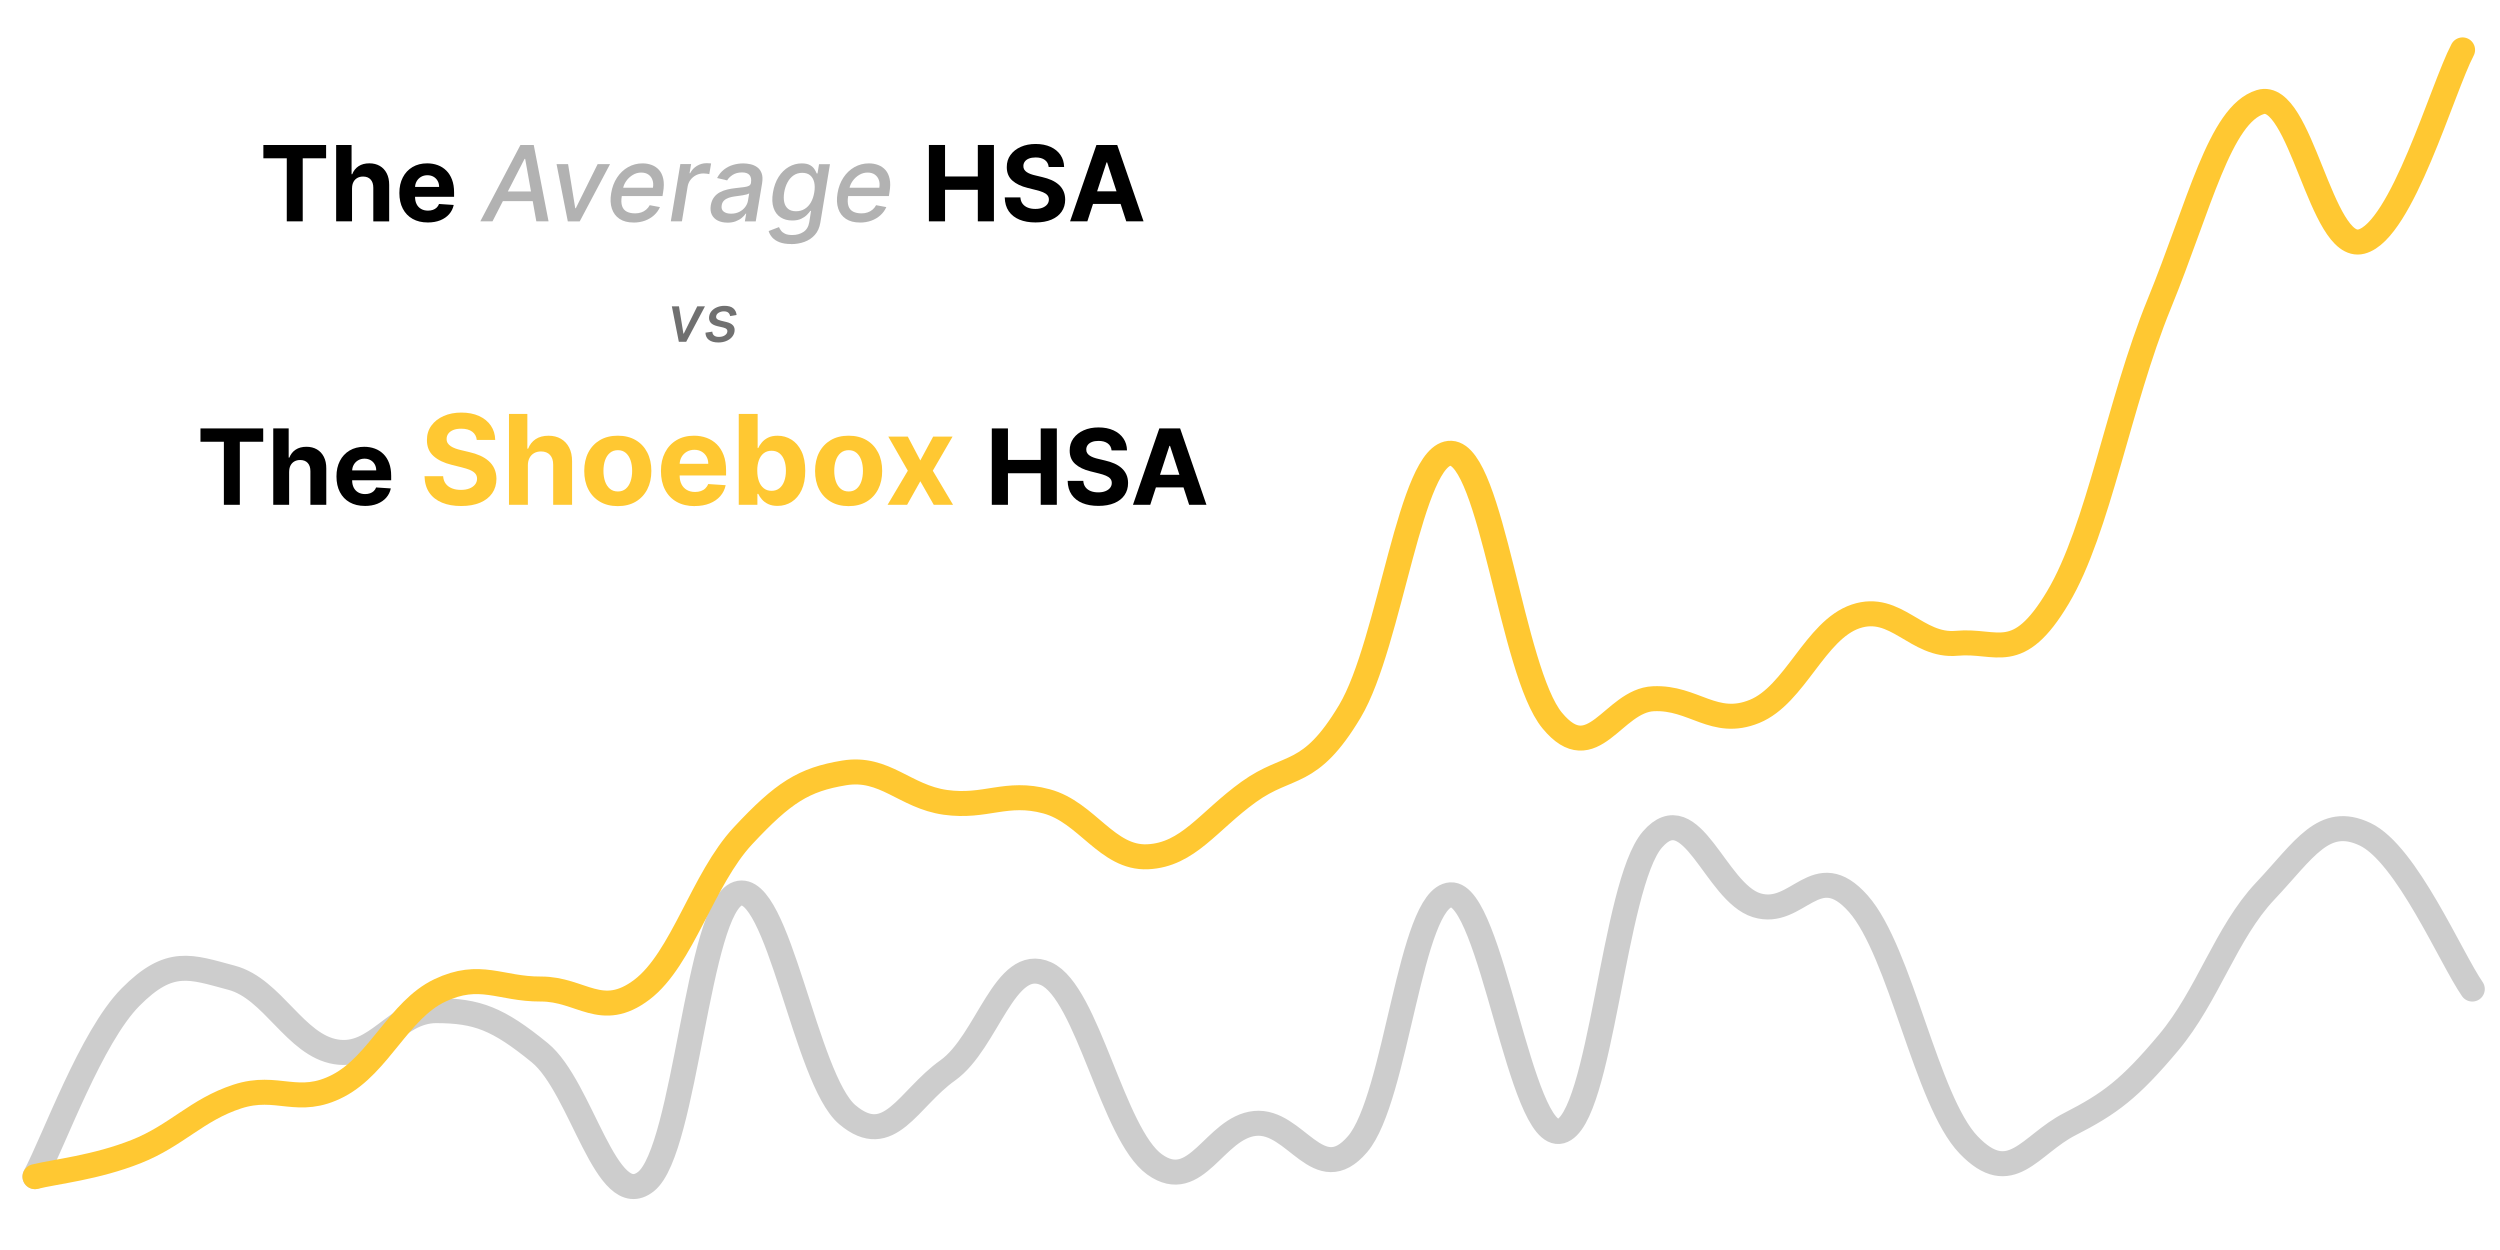 <?xml version="1.0" encoding="UTF-8"?><svg id="Layer_1" xmlns="http://www.w3.org/2000/svg" viewBox="0 0 1000 500"><defs><style>.cls-1{fill:#707070;}.cls-2{stroke:#cdcdcd;}.cls-2,.cls-3{fill:none;stroke-linecap:round;stroke-linejoin:round;stroke-width:10px;}.cls-3{stroke:#ffc832;}.cls-4{fill:#ffc832;}.cls-5{fill:#b2b2b2;}</style></defs><path id="Path-copy" class="cls-2" d="M13.96,470.66c7.65-14.36,22.49-55.87,38.23-71.78,15.74-15.91,24.02-12.15,40.46-7.78,16.45,4.37,25.38,27.01,41.77,29.64,16.39,2.63,23.86-16.56,40.16-16.49s24.55,3.16,41.32,16.83c16.77,13.67,26.68,64.23,42.53,51.51s20.61-109.8,36.71-115.14c16.11-5.34,27.03,74.3,43.82,88.45,16.79,14.15,24.22-6.44,40.11-17.72,15.9-11.28,22.83-46.21,39.38-38.69,16.56,7.52,26.69,64.32,43.4,76.29s23.92-14.79,40.16-16.41c16.24-1.62,25.37,26.58,41.02,8.29,15.65-18.29,20.99-98.69,37.25-99.73,16.26-1.04,27.9,98.97,44.03,94.54,16.14-4.42,21-98.58,36.66-116.66,15.66-18.08,25.18,21.14,41.65,26.27,16.47,5.13,23.75-19.77,40.71-.6,16.96,19.17,27.19,78.82,44.1,96.46,16.91,17.64,24.44-.07,40.44-8.25,16.01-8.19,23.95-14.03,39.59-32.68s22.91-43.9,38.62-60.56c15.71-16.66,23.37-30.59,39.94-22.76,16.57,7.83,34.32,49.54,42.9,61.93"/><path id="path1" class="cls-3" d="M14,470.66c8.09-2.01,24.28-3.62,40.46-10.03,16.18-6.41,24.27-16.73,40.46-22.01,16.18-5.28,24.28,4.11,40.46-4.37s24.27-30.3,40.46-38.03,24.28-.54,40.46-.61c16.18-.07,24.27,12.52,40.46.26,16.18-12.27,24.28-44.24,40.46-61.58,16.18-17.34,24.27-22.46,40.46-25.13,16.18-2.67,24.28,9.5,40.46,11.78s24.28-4.76,40.46-.41c16.18,4.35,24.27,22.93,40.46,22.18s24.28-14.32,40.46-25.96c16.18-11.64,24.28-5.17,40.46-32.26,16.18-27.09,24.28-103.93,40.46-103.18,16.18.74,24.27,87.27,40.46,106.9s24.28-7.99,40.46-8.72c16.18-.73,24.28,11.66,40.46,5.07,16.18-6.59,24.27-32.55,40.46-38,16.18-5.45,24.28,12.28,40.46,10.75,16.18-1.52,24.28,8.76,40.46-18.38,16.18-27.13,24.27-77.67,40.46-117.29,16.18-39.62,24.28-75.81,40.46-80.81,16.18-5,24.28,59.98,40.46,55.8,16.18-4.17,32.37-61.33,40.46-76.67"/><path d="M105.35,63.32v-5.32h25.09v5.32h-9.35v25.22h-6.38v-25.22h-9.35Z"/><path d="M140.81,75.3v13.24h-6.35v-30.55h6.17v11.68h.27c.52-1.35,1.35-2.41,2.51-3.18s2.6-1.16,4.34-1.16c1.59,0,2.98.35,4.17,1.04,1.19.69,2.11,1.68,2.77,2.97.66,1.29.99,2.83.98,4.62v14.59h-6.35v-13.45c0-1.41-.35-2.51-1.07-3.3-.72-.79-1.73-1.18-3.02-1.18-.87,0-1.63.18-2.29.55-.66.37-1.18.9-1.55,1.6-.37.7-.56,1.54-.57,2.53Z"/><path d="M171.12,88.99c-2.36,0-4.38-.48-6.08-1.44s-3-2.32-3.92-4.09c-.92-1.76-1.37-3.86-1.37-6.27s.46-4.42,1.37-6.2c.91-1.78,2.21-3.17,3.87-4.16,1.67-.99,3.62-1.49,5.87-1.49,1.51,0,2.92.24,4.23.72,1.31.48,2.45,1.21,3.43,2.17.98.96,1.74,2.18,2.29,3.63s.82,3.16.82,5.11v1.75h-19.34v-3.94h13.36c0-.92-.2-1.73-.6-2.43-.4-.71-.95-1.26-1.65-1.66-.7-.4-1.51-.6-2.44-.6s-1.82.22-2.56.66c-.74.44-1.32,1.03-1.74,1.77s-.63,1.56-.64,2.47v3.74c0,1.13.21,2.11.63,2.94.42.83,1.02,1.46,1.8,1.91.78.45,1.7.67,2.76.67.71,0,1.35-.1,1.94-.3.59-.2,1.09-.5,1.51-.9.42-.4.74-.88.95-1.46l5.88.39c-.3,1.41-.91,2.64-1.83,3.69-.92,1.05-2.1,1.86-3.55,2.45-1.45.58-3.12.87-5,.87Z"/><path class="cls-5" d="M197.01,88.54h-4.89l16.06-30.55h5.32l5.92,30.55h-4.89l-4.46-25h-.24l-12.83,25ZM199.82,76.58h15.87l-.64,3.88h-15.87l.64-3.88Z"/><path class="cls-5" d="M244.02,65.64l-12.13,22.91h-4.77l-4.5-22.91h4.61l2.86,17.63h.24l8.73-17.63h4.97Z"/><path class="cls-5" d="M253.4,89.01c-2.25,0-4.1-.48-5.57-1.45-1.47-.97-2.49-2.34-3.08-4.1-.59-1.77-.68-3.84-.28-6.21.39-2.35,1.17-4.42,2.34-6.2,1.17-1.79,2.64-3.19,4.4-4.19,1.76-1,3.7-1.51,5.82-1.51,1.29,0,2.51.21,3.66.64s2.13,1.1,2.94,2.01c.81.92,1.37,2.1,1.68,3.56.31,1.46.29,3.22-.06,5.3l-.25,1.58h-18.21l.54-3.34h13.84c.2-1.17.14-2.21-.19-3.12-.32-.91-.87-1.63-1.63-2.16s-1.73-.79-2.89-.79-2.31.31-3.34.94c-1.03.63-1.9,1.42-2.59,2.39s-1.13,1.96-1.31,3l-.51,3.06c-.27,1.67-.22,3.01.13,4.03s.98,1.75,1.87,2.21c.89.46,2.01.69,3.36.69.85,0,1.65-.12,2.39-.37.74-.24,1.39-.61,1.98-1.1s1.07-1.09,1.45-1.8l4.09.76c-.55,1.24-1.33,2.33-2.36,3.26s-2.23,1.65-3.62,2.16c-1.39.51-2.92.77-4.6.77Z"/><path class="cls-5" d="M268.32,88.54l3.82-22.91h4.31l-.63,3.64h.24c.62-1.23,1.52-2.2,2.71-2.92,1.19-.71,2.45-1.07,3.8-1.07.29,0,.62,0,.98.02.37.02.67.04.89.08l-.72,4.27c-.17-.05-.48-.11-.93-.17-.45-.06-.91-.1-1.38-.1-1.05,0-2.03.22-2.92.66-.89.44-1.64,1.05-2.24,1.83-.61.78-1,1.67-1.18,2.66l-2.3,13.99h-4.46Z"/><path class="cls-5" d="M290.92,89.05c-1.45,0-2.72-.27-3.8-.81-1.08-.54-1.88-1.33-2.39-2.36-.51-1.03-.65-2.3-.41-3.8.23-1.29.66-2.36,1.3-3.19.64-.84,1.42-1.5,2.34-1.99s1.93-.86,3.01-1.11c1.08-.25,2.18-.43,3.28-.55,1.39-.16,2.52-.29,3.39-.4s1.52-.28,1.95-.52c.43-.24.7-.62.8-1.15v-.1c.21-1.29.02-2.3-.56-3.02-.58-.72-1.59-1.08-3.02-1.08s-2.74.33-3.75.99c-1.01.66-1.75,1.39-2.21,2.2l-4.01-.95c.72-1.39,1.63-2.52,2.74-3.38,1.11-.86,2.32-1.49,3.65-1.88,1.32-.39,2.67-.59,4.06-.59.91,0,1.86.11,2.85.32s1.88.6,2.69,1.17c.81.57,1.41,1.37,1.81,2.42.4,1.05.46,2.41.19,4.08l-2.54,15.21h-4.35l.54-3.13h-.18c-.38.58-.9,1.14-1.57,1.7-.67.56-1.49,1.02-2.45,1.39-.96.37-2.08.55-3.34.55ZM292.45,85.47c1.22,0,2.32-.24,3.28-.73.96-.49,1.74-1.13,2.34-1.92s.97-1.64,1.12-2.54l.49-2.95c-.19.16-.52.31-.99.44-.47.13-1,.25-1.59.34-.59.09-1.16.18-1.72.25-.56.07-1.02.14-1.39.19-.88.11-1.71.29-2.47.55-.76.26-1.39.63-1.9,1.11-.51.48-.82,1.12-.94,1.92-.19,1.1.07,1.94.78,2.5.71.56,1.7.84,2.98.84Z"/><path class="cls-5" d="M316.39,97.61c-1.83,0-3.36-.24-4.59-.72-1.23-.48-2.19-1.11-2.89-1.89-.7-.79-1.19-1.65-1.45-2.58l4.13-1.58c.19.44.46.9.81,1.39.35.49.89.91,1.6,1.26.72.35,1.7.52,2.94.52,1.69,0,3.17-.41,4.43-1.23s2.04-2.13,2.34-3.92l.7-4.5h-.28c-.34.49-.81,1.03-1.4,1.63-.6.6-1.37,1.11-2.31,1.55-.94.44-2.12.66-3.52.66-1.82,0-3.38-.42-4.68-1.27-1.3-.85-2.24-2.11-2.8-3.77-.57-1.67-.65-3.72-.24-6.15.41-2.44,1.17-4.52,2.28-6.26s2.47-3.07,4.08-4c1.61-.93,3.33-1.39,5.17-1.39,1.42,0,2.53.24,3.33.71.8.47,1.39,1.02,1.77,1.65.39.63.68,1.18.87,1.66h.33l.61-3.71h4.37l-3.86,23.42c-.33,1.97-1.05,3.58-2.17,4.85-1.12,1.26-2.51,2.2-4.16,2.8-1.66.61-3.45.91-5.39.91ZM318.4,84.5c1.28,0,2.43-.3,3.43-.9,1-.6,1.84-1.47,2.5-2.6.66-1.13,1.12-2.48,1.38-4.06.26-1.54.24-2.9-.04-4.07-.29-1.17-.83-2.09-1.62-2.75-.79-.66-1.84-.99-3.14-.99s-2.51.35-3.5,1.04-1.8,1.63-2.42,2.81c-.63,1.18-1.06,2.51-1.31,3.97-.24,1.5-.23,2.82.02,3.95.25,1.13.77,2.02,1.55,2.65.79.64,1.84.95,3.16.95Z"/><path class="cls-5" d="M343.95,89.01c-2.25,0-4.1-.48-5.57-1.45-1.47-.97-2.49-2.34-3.08-4.1-.59-1.77-.68-3.84-.28-6.21.39-2.35,1.17-4.42,2.34-6.2,1.17-1.79,2.64-3.19,4.4-4.19,1.76-1,3.7-1.51,5.82-1.51,1.29,0,2.51.21,3.66.64s2.13,1.1,2.94,2.01c.81.92,1.37,2.1,1.68,3.56.31,1.46.29,3.22-.06,5.3l-.25,1.58h-18.21l.54-3.34h13.84c.2-1.17.14-2.21-.19-3.12-.32-.91-.87-1.63-1.63-2.16s-1.73-.79-2.89-.79-2.31.31-3.34.94c-1.03.63-1.9,1.42-2.59,2.39s-1.13,1.96-1.31,3l-.51,3.06c-.27,1.67-.22,3.01.13,4.03s.98,1.75,1.87,2.21c.89.46,2.01.69,3.36.69.85,0,1.65-.12,2.39-.37.74-.24,1.39-.61,1.98-1.1s1.07-1.09,1.45-1.8l4.09.76c-.55,1.24-1.33,2.33-2.36,3.26s-2.23,1.65-3.62,2.16c-1.39.51-2.92.77-4.6.77Z"/><path d="M371.56,88.54v-30.55h6.46v12.6h13.11v-12.6h6.44v30.55h-6.44v-12.62h-13.11v12.62h-6.46Z"/><path d="M419.47,66.78c-.12-1.2-.63-2.14-1.54-2.8-.9-.67-2.13-1-3.68-1-1.05,0-1.94.15-2.67.44-.73.29-1.28.7-1.66,1.22s-.57,1.1-.57,1.76c-.02.55.1,1.02.35,1.43.25.41.6.76,1.05,1.05s.96.55,1.55.76,1.21.4,1.88.54l2.74.66c1.33.3,2.56.7,3.67,1.19,1.11.5,2.08,1.11,2.89,1.83.82.73,1.45,1.58,1.9,2.57s.68,2.11.69,3.39c0,1.87-.48,3.49-1.42,4.85-.94,1.37-2.29,2.43-4.06,3.18-1.77.75-3.89,1.13-6.38,1.13s-4.61-.38-6.44-1.13c-1.82-.76-3.25-1.88-4.27-3.36-1.02-1.49-1.55-3.33-1.6-5.53h6.25c.07,1.02.37,1.88.89,2.56.52.68,1.22,1.19,2.1,1.54s1.88.51,2.99.51,2.05-.16,2.86-.48c.81-.32,1.44-.76,1.89-1.33s.67-1.22.67-1.95c0-.69-.2-1.26-.6-1.73-.4-.47-.99-.87-1.76-1.19s-1.71-.63-2.83-.89l-3.33-.84c-2.58-.63-4.61-1.61-6.1-2.94s-2.23-3.13-2.22-5.38c-.01-1.85.48-3.47,1.48-4.85,1-1.38,2.37-2.46,4.12-3.24,1.75-.78,3.74-1.16,5.97-1.16s4.25.39,5.94,1.16c1.7.78,3.02,1.85,3.96,3.24.94,1.38,1.43,2.98,1.46,4.8h-6.19Z"/><path d="M434.95,88.54h-6.92l10.54-30.55h8.32l10.53,30.55h-6.92l-7.65-23.57h-.24l-7.67,23.57ZM434.51,76.54h16.35v5.04h-16.35v-5.04Z"/><path class="cls-1" d="M281.99,122.53l-7.51,14.18h-2.95l-2.79-14.18h2.85l1.77,10.91h.15l5.4-10.91h3.08Z"/><path class="cls-1" d="M294.64,126l-2.58.44c-.06-.33-.17-.63-.34-.92-.17-.29-.43-.52-.77-.71s-.8-.27-1.37-.27c-.79,0-1.49.18-2.09.54s-.94.82-1.02,1.38c-.08.46.03.83.32,1.11.29.28.81.52,1.56.7l2.18.52c1.26.3,2.16.77,2.7,1.4s.73,1.46.57,2.48c-.14.84-.51,1.59-1.1,2.24-.59.65-1.35,1.16-2.28,1.53-.93.37-1.95.55-3.08.55-1.61,0-2.87-.34-3.77-1.02s-1.36-1.65-1.38-2.9l2.73-.41c.04.7.29,1.22.74,1.57.45.35,1.08.53,1.89.53.92,0,1.69-.19,2.31-.58.62-.39.98-.87,1.06-1.43.08-.44-.01-.8-.28-1.09s-.73-.51-1.4-.67l-2.3-.53c-1.28-.31-2.19-.79-2.72-1.46-.53-.67-.71-1.51-.54-2.53.14-.83.5-1.56,1.07-2.17.57-.62,1.29-1.1,2.17-1.45s1.84-.52,2.9-.52c1.54,0,2.71.33,3.48.99.78.66,1.22,1.54,1.33,2.66Z"/><path d="M80.19,176.7v-5.33h25.09v5.33h-9.35v25.22h-6.38v-25.22h-9.35Z"/><path d="M115.65,188.68v13.24h-6.35v-30.55h6.17v11.68h.27c.52-1.35,1.35-2.41,2.51-3.18s2.6-1.16,4.34-1.16c1.59,0,2.98.35,4.17,1.04,1.19.69,2.11,1.68,2.77,2.97.66,1.29.99,2.83.98,4.62v14.59h-6.35v-13.45c0-1.41-.35-2.51-1.07-3.3-.72-.79-1.73-1.18-3.02-1.18-.87,0-1.63.18-2.29.55-.66.37-1.18.9-1.55,1.6s-.56,1.54-.57,2.53Z"/><path d="M145.96,202.37c-2.36,0-4.38-.48-6.08-1.44-1.7-.96-3-2.32-3.92-4.09-.92-1.77-1.37-3.86-1.37-6.27s.46-4.42,1.37-6.2c.91-1.78,2.21-3.17,3.87-4.16,1.67-.99,3.62-1.49,5.87-1.49,1.51,0,2.92.24,4.23.72,1.31.48,2.45,1.21,3.43,2.17.98.96,1.74,2.17,2.29,3.63.55,1.46.82,3.16.82,5.11v1.75h-19.34v-3.94h13.36c0-.91-.2-1.72-.6-2.43-.4-.71-.95-1.26-1.65-1.66-.7-.4-1.51-.6-2.44-.6s-1.82.22-2.56.66c-.74.44-1.32,1.03-1.74,1.77-.42.74-.63,1.56-.64,2.47v3.74c0,1.13.21,2.11.63,2.94.42.83,1.02,1.46,1.8,1.91.78.45,1.7.67,2.76.67.71,0,1.35-.1,1.94-.3.59-.2,1.09-.5,1.51-.89.42-.4.74-.88.95-1.46l5.88.39c-.3,1.41-.91,2.64-1.83,3.69-.92,1.05-2.1,1.86-3.55,2.45-1.45.58-3.12.87-5,.87Z"/><path class="cls-4" d="M190.71,176.01c-.14-1.43-.75-2.54-1.83-3.34s-2.54-1.19-4.39-1.19c-1.25,0-2.31.17-3.18.52-.86.35-1.52.83-1.98,1.45-.46.62-.68,1.31-.68,2.09-.02.65.12,1.22.42,1.7.3.49.72.9,1.25,1.25.53.35,1.15.65,1.85.91.7.25,1.44.47,2.24.65l3.27.78c1.59.36,3.04.83,4.37,1.42s2.47,1.32,3.44,2.18c.97.86,1.73,1.88,2.26,3.05s.81,2.52.83,4.03c-.01,2.23-.58,4.15-1.7,5.78s-2.73,2.89-4.83,3.78c-2.1.89-4.63,1.34-7.59,1.34s-5.49-.45-7.66-1.35c-2.17-.9-3.87-2.23-5.08-4-1.21-1.77-1.85-3.96-1.91-6.58h7.44c.08,1.22.44,2.23,1.06,3.04.62.81,1.46,1.42,2.5,1.83s2.23.61,3.56.61,2.44-.19,3.4-.57c.96-.38,1.71-.91,2.25-1.58.53-.67.8-1.45.8-2.33,0-.82-.24-1.5-.72-2.06-.48-.56-1.18-1.03-2.1-1.42s-2.04-.75-3.36-1.07l-3.96-.99c-3.07-.75-5.49-1.91-7.26-3.5-1.78-1.59-2.66-3.72-2.65-6.41-.01-2.2.58-4.12,1.77-5.77,1.19-1.64,2.83-2.93,4.91-3.85,2.08-.92,4.45-1.38,7.1-1.38s5.06.46,7.08,1.38c2.02.92,3.59,2.21,4.71,3.85,1.12,1.65,1.7,3.55,1.74,5.72h-7.37Z"/><path class="cls-4" d="M211.15,186.15v15.77h-7.56v-36.36h7.35v13.9h.32c.62-1.61,1.61-2.87,2.98-3.79,1.37-.92,3.1-1.38,5.17-1.38,1.89,0,3.55.41,4.96,1.23,1.41.82,2.52,2,3.3,3.53s1.17,3.36,1.16,5.5v17.37h-7.56v-16.02c.01-1.68-.41-2.99-1.27-3.92-.86-.94-2.06-1.4-3.6-1.4-1.03,0-1.94.22-2.73.66-.79.44-1.4,1.07-1.85,1.91-.44.83-.67,1.84-.68,3.01Z"/><path class="cls-4" d="M247.12,202.45c-2.76,0-5.14-.59-7.15-1.77-2.01-1.18-3.55-2.82-4.64-4.94-1.09-2.11-1.63-4.57-1.63-7.36s.54-5.28,1.63-7.39c1.09-2.11,2.64-3.76,4.64-4.94s4.39-1.77,7.15-1.77,5.14.59,7.15,1.77c2.01,1.18,3.55,2.82,4.64,4.94,1.09,2.11,1.63,4.58,1.63,7.39s-.54,5.25-1.63,7.36c-1.09,2.11-2.64,3.76-4.64,4.94-2.01,1.18-4.39,1.77-7.15,1.77ZM247.16,196.59c1.25,0,2.3-.36,3.14-1.07.84-.72,1.48-1.7,1.91-2.94.43-1.24.65-2.66.65-4.24s-.22-3-.65-4.24c-.43-1.24-1.07-2.22-1.91-2.95-.84-.72-1.89-1.08-3.14-1.08s-2.33.36-3.19,1.08c-.86.72-1.5,1.71-1.94,2.95-.43,1.24-.65,2.66-.65,4.24s.22,3,.65,4.24c.43,1.24,1.08,2.22,1.94,2.94.86.72,1.92,1.07,3.19,1.07Z"/><path class="cls-4" d="M277.91,202.45c-2.81,0-5.22-.57-7.24-1.71s-3.57-2.76-4.66-4.87c-1.09-2.1-1.63-4.59-1.63-7.47s.54-5.27,1.63-7.39c1.09-2.12,2.62-3.77,4.61-4.95,1.98-1.18,4.31-1.78,6.99-1.78,1.8,0,3.48.29,5.03.86s2.92,1.44,4.08,2.58c1.17,1.15,2.07,2.59,2.73,4.32.65,1.73.98,3.76.98,6.08v2.08h-23.03v-4.69h15.91c0-1.09-.24-2.05-.71-2.89-.47-.84-1.13-1.5-1.96-1.98s-1.8-.72-2.9-.72-2.16.26-3.05.79-1.57,1.23-2.07,2.11-.75,1.86-.76,2.94v4.46c0,1.35.25,2.52.75,3.5.5.98,1.22,1.74,2.14,2.27.92.53,2.02.8,3.28.8.84,0,1.61-.12,2.31-.36.7-.24,1.3-.59,1.79-1.07s.88-1.05,1.14-1.74l7,.46c-.35,1.68-1.08,3.15-2.17,4.39-1.1,1.25-2.5,2.22-4.23,2.91-1.72.69-3.71,1.04-5.96,1.04Z"/><path class="cls-4" d="M295.5,201.92v-36.36h7.56v13.67h.23c.33-.73.81-1.48,1.45-2.25.63-.76,1.46-1.4,2.49-1.92s2.3-.77,3.83-.77c1.99,0,3.82.52,5.5,1.55,1.68,1.04,3.02,2.59,4.03,4.67,1.01,2.08,1.51,4.68,1.51,7.8s-.49,5.61-1.46,7.7c-.98,2.09-2.3,3.67-3.98,4.74-1.68,1.07-3.55,1.61-5.62,1.61-1.47,0-2.71-.24-3.74-.73s-1.86-1.1-2.51-1.84c-.65-.74-1.15-1.49-1.49-2.25h-.34v4.37h-7.46ZM302.91,188.28c0,1.62.23,3.04.67,4.24.45,1.21,1.1,2.15,1.95,2.81.85.67,1.89,1,3.11,1s2.27-.34,3.12-1.02c.85-.68,1.5-1.63,1.94-2.84.44-1.21.67-2.61.67-4.2s-.22-2.96-.66-4.15c-.44-1.2-1.08-2.13-1.94-2.81-.85-.67-1.9-1.01-3.14-1.01s-2.27.33-3.12.98c-.85.65-1.49,1.57-1.94,2.77-.45,1.2-.67,2.6-.67,4.23Z"/><path class="cls-4" d="M339.45,202.45c-2.76,0-5.14-.59-7.15-1.77-2.01-1.18-3.55-2.82-4.64-4.94-1.09-2.11-1.63-4.57-1.63-7.36s.54-5.28,1.63-7.39c1.09-2.11,2.64-3.76,4.64-4.94s4.39-1.77,7.15-1.77,5.14.59,7.15,1.77c2.01,1.18,3.55,2.82,4.64,4.94,1.09,2.11,1.63,4.58,1.63,7.39s-.54,5.25-1.63,7.36c-1.09,2.11-2.64,3.76-4.64,4.94-2.01,1.18-4.39,1.77-7.15,1.77ZM339.48,196.59c1.25,0,2.3-.36,3.14-1.07.84-.72,1.48-1.7,1.91-2.94.43-1.24.65-2.66.65-4.24s-.22-3-.65-4.24c-.43-1.24-1.07-2.22-1.91-2.95-.84-.72-1.89-1.08-3.14-1.08s-2.33.36-3.19,1.08c-.86.72-1.5,1.71-1.94,2.95-.43,1.24-.65,2.66-.65,4.24s.22,3,.65,4.24c.43,1.24,1.08,2.22,1.94,2.94.86.72,1.92,1.07,3.19,1.07Z"/><path class="cls-4" d="M363.12,174.65l5.01,9.53,5.13-9.53h7.76l-7.9,13.64,8.11,13.64h-7.72l-5.38-9.43-5.29,9.43h-7.81l8.1-13.64-7.81-13.64h7.81Z"/><path d="M396.72,201.92v-30.55h6.46v12.6h13.11v-12.6h6.44v30.55h-6.44v-12.62h-13.11v12.62h-6.46Z"/><path d="M444.63,180.16c-.12-1.2-.63-2.14-1.54-2.8s-2.13-1-3.68-1c-1.05,0-1.95.15-2.67.44-.73.29-1.28.7-1.66,1.22s-.57,1.1-.57,1.76c-.02.55.1,1.02.35,1.43.25.41.6.76,1.05,1.05s.96.55,1.55.76c.59.21,1.21.4,1.88.54l2.74.66c1.33.3,2.55.7,3.67,1.19s2.08,1.11,2.89,1.83c.81.73,1.45,1.58,1.9,2.57.45.98.68,2.11.69,3.38,0,1.87-.48,3.49-1.42,4.86s-2.29,2.43-4.06,3.18c-1.77.75-3.89,1.13-6.38,1.13s-4.61-.38-6.44-1.13c-1.82-.75-3.25-1.88-4.27-3.36-1.02-1.49-1.55-3.33-1.6-5.53h6.25c.07,1.02.37,1.88.89,2.56.52.68,1.22,1.19,2.1,1.54.88.34,1.88.51,2.99.51s2.05-.16,2.86-.48,1.44-.76,1.89-1.33.67-1.22.67-1.95c0-.69-.2-1.26-.6-1.73-.4-.47-.99-.87-1.76-1.19-.77-.33-1.71-.63-2.83-.9l-3.33-.83c-2.58-.63-4.61-1.61-6.1-2.94-1.49-1.33-2.23-3.13-2.22-5.38,0-1.85.48-3.46,1.48-4.85,1-1.38,2.37-2.46,4.12-3.24s3.74-1.16,5.97-1.16,4.25.39,5.94,1.16,3.02,1.85,3.96,3.24c.95,1.38,1.43,2.98,1.46,4.8h-6.19Z"/><path d="M460.11,201.92h-6.92l10.54-30.55h8.32l10.53,30.55h-6.92l-7.65-23.57h-.24l-7.67,23.57ZM459.67,189.91h16.35v5.04h-16.35v-5.04Z"/></svg>
